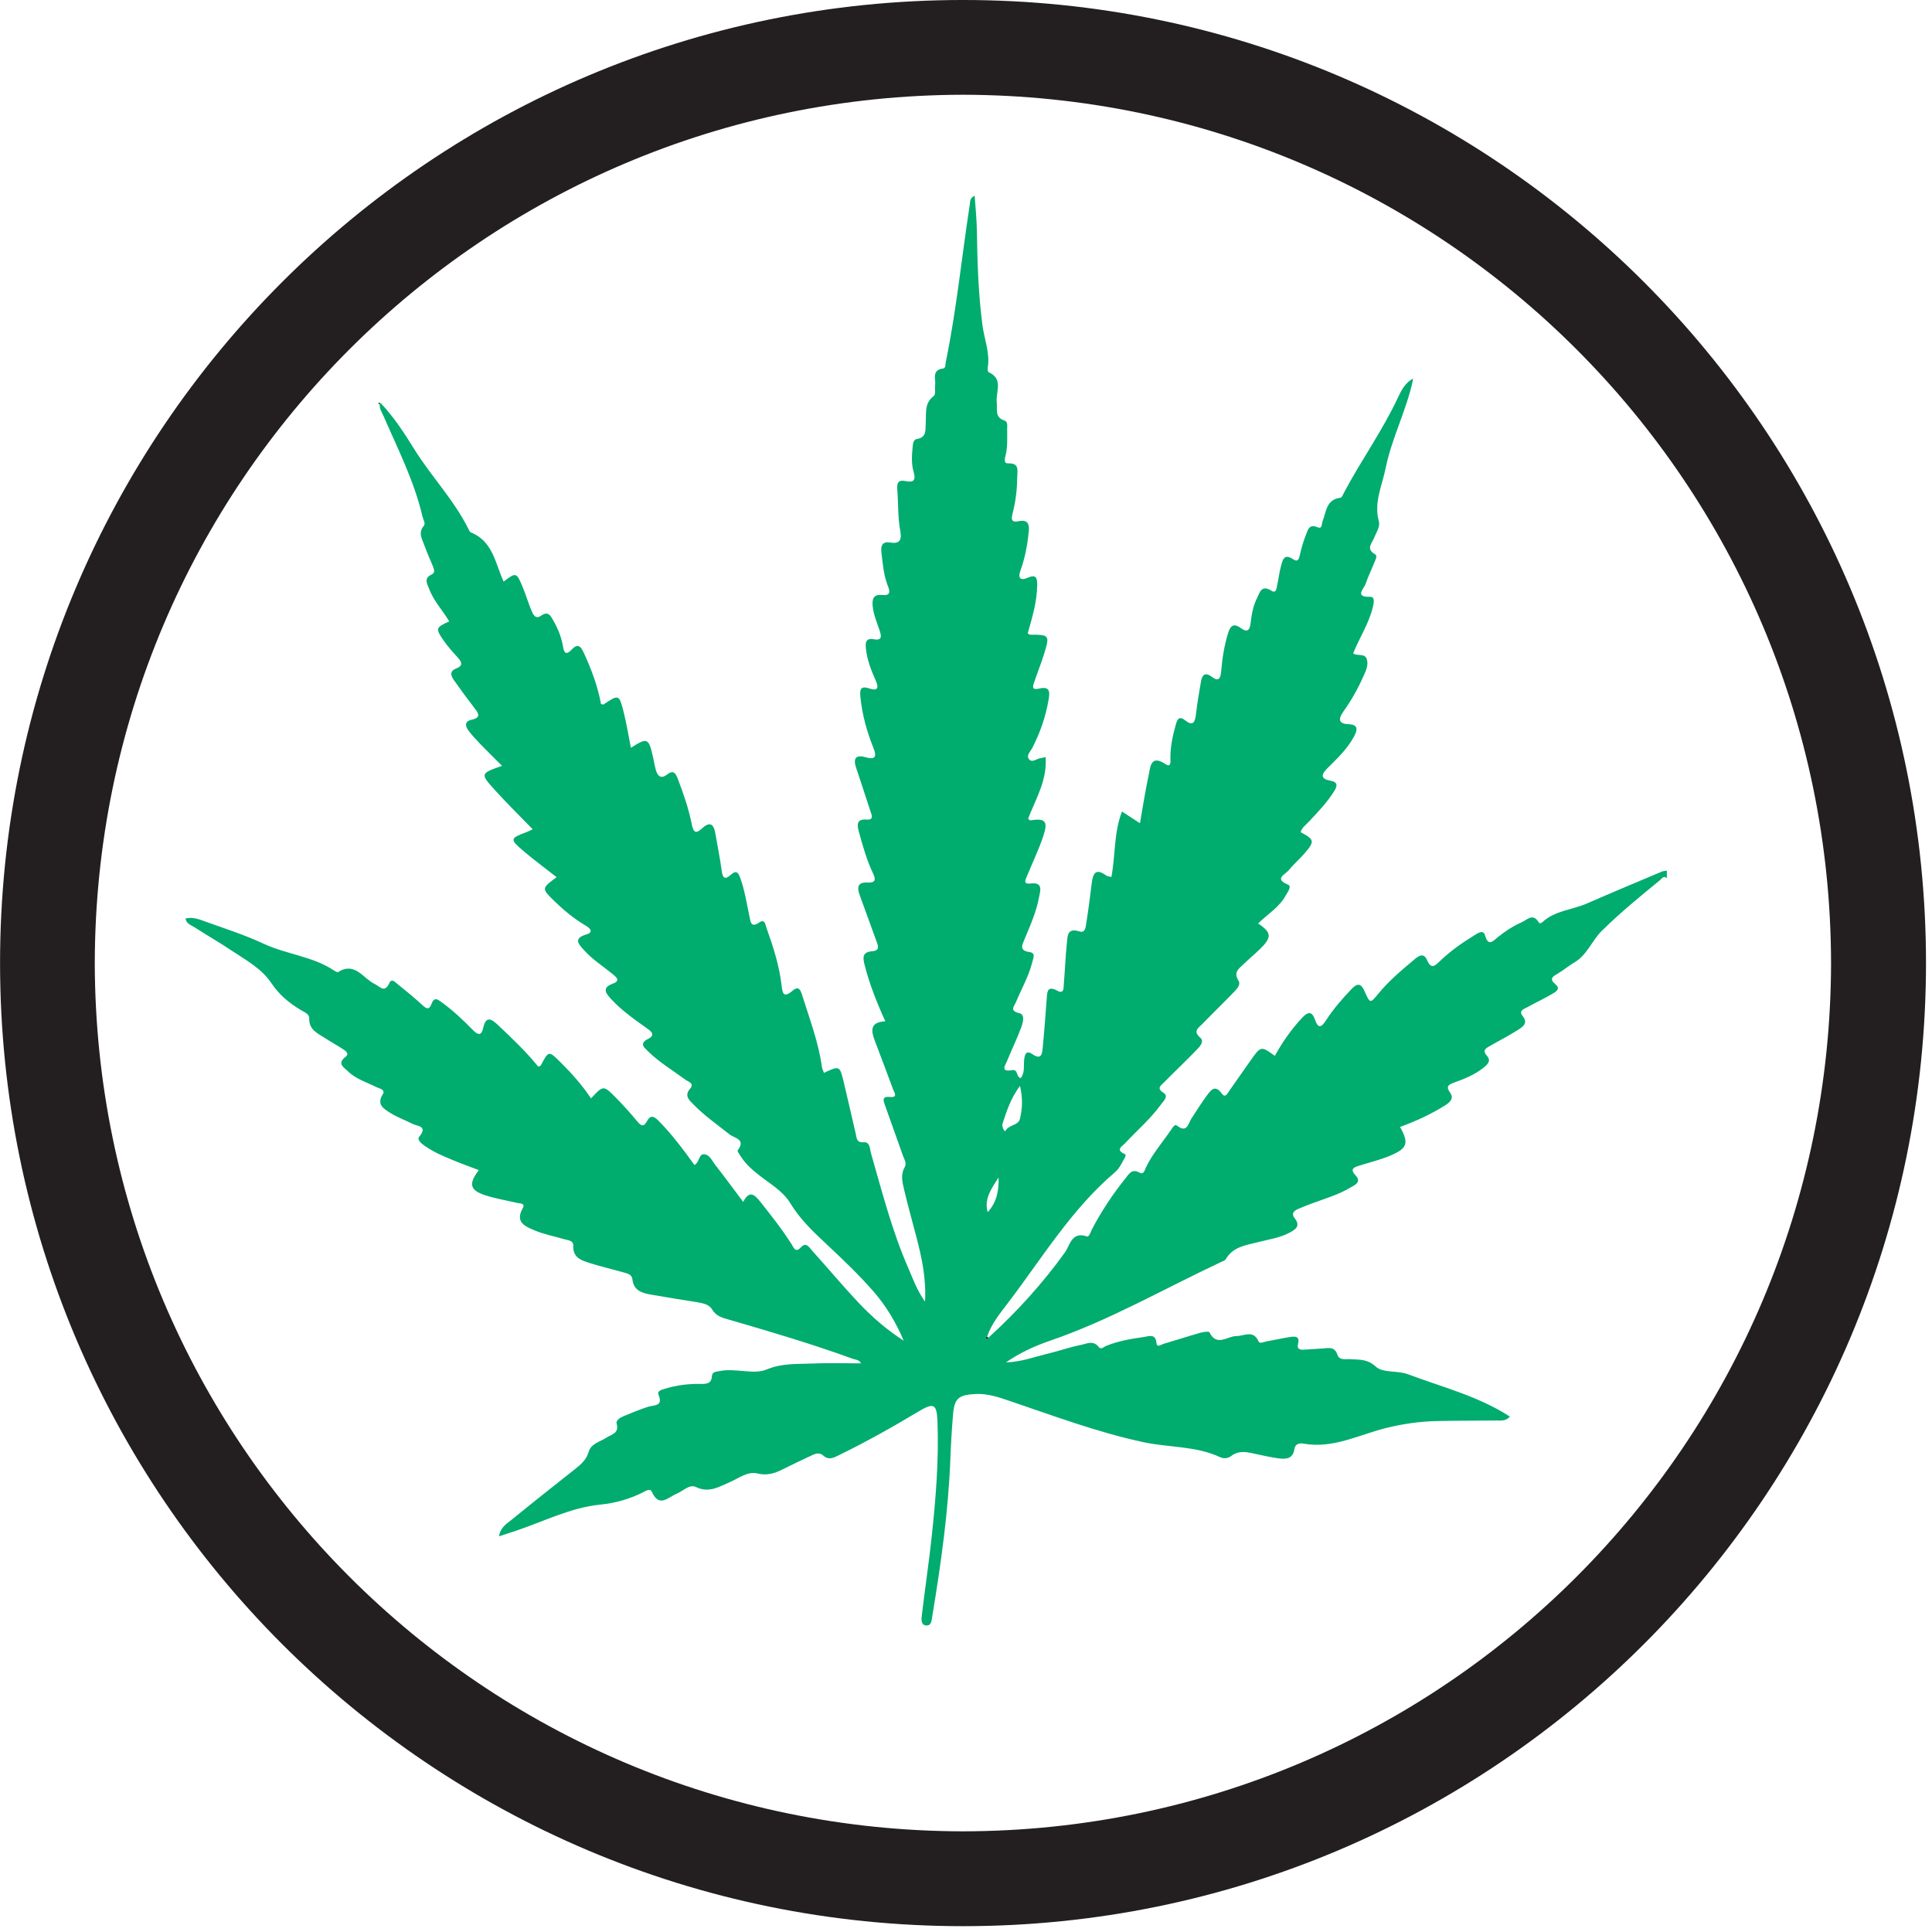 <?xml version="1.0" encoding="UTF-8" standalone="no"?>
<!DOCTYPE svg PUBLIC "-//W3C//DTD SVG 1.1//EN" "http://www.w3.org/Graphics/SVG/1.1/DTD/svg11.dtd">
<svg width="100%" height="100%" viewBox="0 0 218 218" version="1.1" xmlns="http://www.w3.org/2000/svg" xmlns:xlink="http://www.w3.org/1999/xlink" xml:space="preserve" xmlns:serif="http://www.serif.com/" style="fill-rule:evenodd;clip-rule:evenodd;">
    <g transform="matrix(1,0,0,1,-68.516,-11.76)">
        <g id="ARTWORK" transform="matrix(4.167,0,0,4.167,0,0)">
            <g opacity="0">
                <g transform="matrix(-1,0,0,1,85.04,-0)">
                    <rect x="0" y="0" width="85.04" height="85.04" style="fill:none;stroke:#fff;stroke-width:1px;"/>
                </g>
            </g>
            <g transform="matrix(1,0,0,1,19.009,28.903)">
                <path d="M0,-0.004C0.023,12.982 10.527,23.489 23.513,23.509C36.495,23.489 46.995,12.982 47.016,-0.004C46.995,-12.987 36.495,-23.492 23.513,-23.515C10.523,-23.492 0.023,-12.987 0,-0.004M-2.565,-0.004C-2.565,-14.405 9.108,-26.081 23.513,-26.081C37.915,-26.081 49.584,-14.405 49.587,-0.004C49.584,14.4 37.915,26.077 23.513,26.077C9.108,26.077 -2.565,14.4 -2.565,-0.004" style="fill:#231f20;fill-rule:nonzero;"/>
            </g>
            <g transform="matrix(1,0,0,1,43.482,20.281)">
                <path d="M0,14.424C-0.181,14.714 -0.399,14.992 -0.295,15.365C-0.047,15.1 0.012,14.773 0,14.424M0.58,11.944C0.319,12.299 0.218,12.638 0.107,12.97C0.082,13.049 0.165,13.203 0.186,13.165C0.277,12.991 0.534,13.025 0.579,12.836C0.643,12.57 0.663,12.297 0.58,11.944M-0.278,18.767C0.493,18.067 1.189,17.301 1.799,16.452C1.933,16.265 1.978,15.878 2.392,16.022C2.456,16.044 2.494,15.894 2.535,15.817C2.792,15.331 3.094,14.875 3.438,14.448C3.53,14.334 3.608,14.175 3.817,14.294C3.933,14.36 3.957,14.225 3.992,14.151C4.173,13.775 4.449,13.463 4.681,13.121C4.716,13.069 4.771,12.974 4.83,13.021C5.111,13.237 5.133,12.962 5.226,12.824C5.363,12.62 5.489,12.409 5.636,12.213C5.742,12.07 5.859,11.894 6.043,12.152C6.137,12.282 6.191,12.16 6.238,12.094C6.438,11.812 6.633,11.525 6.834,11.243C7.106,10.862 7.108,10.864 7.482,11.132C7.687,10.758 7.929,10.413 8.22,10.102C8.375,9.937 8.486,9.914 8.569,10.154C8.646,10.375 8.726,10.389 8.859,10.182C9.059,9.871 9.301,9.592 9.557,9.324C9.718,9.155 9.817,9.164 9.916,9.392C10.061,9.724 10.066,9.714 10.29,9.442C10.582,9.086 10.937,8.794 11.287,8.499C11.412,8.394 11.527,8.361 11.604,8.54C11.713,8.797 11.813,8.7 11.957,8.561C12.239,8.29 12.562,8.066 12.896,7.86C12.986,7.804 13.128,7.71 13.173,7.867C13.262,8.183 13.385,8.027 13.517,7.92C13.718,7.757 13.934,7.617 14.169,7.513C14.313,7.449 14.471,7.257 14.623,7.513C14.655,7.567 14.707,7.529 14.736,7.503C15.076,7.195 15.537,7.178 15.933,7.006C16.607,6.711 17.287,6.427 17.966,6.141C18.006,6.125 18.053,6.126 18.097,6.118L18.097,6.32C18.002,6.239 17.955,6.34 17.905,6.38C17.367,6.818 16.831,7.258 16.336,7.746C16.066,8.012 15.939,8.399 15.595,8.601C15.441,8.691 15.304,8.809 15.15,8.9C15.011,8.984 14.892,9.038 15.088,9.203C15.23,9.323 15.079,9.404 14.994,9.454C14.772,9.584 14.539,9.692 14.314,9.817C14.227,9.866 14.073,9.903 14.194,10.057C14.35,10.253 14.188,10.35 14.065,10.429C13.821,10.586 13.561,10.717 13.31,10.862C13.201,10.924 13.085,10.975 13.227,11.134C13.356,11.278 13.221,11.382 13.118,11.464C12.887,11.647 12.615,11.753 12.342,11.854C12.205,11.904 12.094,11.947 12.228,12.131C12.346,12.292 12.21,12.4 12.081,12.48C11.701,12.716 11.296,12.904 10.873,13.057C11.117,13.501 11.074,13.64 10.59,13.841C10.322,13.952 10.038,14.02 9.762,14.107C9.607,14.154 9.51,14.201 9.671,14.374C9.84,14.554 9.636,14.635 9.529,14.698C9.212,14.889 8.855,14.993 8.51,15.12C8.373,15.17 8.238,15.223 8.105,15.281C7.985,15.334 7.922,15.409 8.024,15.538C8.189,15.746 8.027,15.842 7.876,15.922C7.606,16.065 7.303,16.105 7.011,16.18C6.687,16.263 6.347,16.304 6.154,16.636C6.13,16.678 6.062,16.697 6.013,16.721C4.479,17.439 3.01,18.292 1.399,18.844C0.98,18.988 0.573,19.174 0.202,19.432C0.612,19.423 0.99,19.277 1.379,19.185C1.661,19.117 1.937,19.017 2.221,18.962C2.38,18.932 2.563,18.821 2.714,19.018C2.776,19.099 2.855,19.008 2.923,18.982C3.247,18.852 3.589,18.794 3.932,18.746C4.067,18.726 4.251,18.64 4.277,18.91C4.29,19.045 4.402,18.949 4.462,18.932C4.794,18.836 5.123,18.728 5.455,18.633C5.538,18.61 5.695,18.586 5.709,18.615C5.905,19.019 6.197,18.72 6.44,18.72C6.655,18.72 6.897,18.54 7.041,18.866C7.073,18.939 7.187,18.876 7.26,18.863C7.469,18.828 7.675,18.778 7.885,18.747C8.02,18.727 8.17,18.709 8.108,18.939C8.076,19.058 8.149,19.097 8.26,19.089C8.438,19.076 8.617,19.07 8.796,19.054C8.954,19.041 9.104,19.01 9.175,19.223C9.229,19.388 9.396,19.337 9.524,19.346C9.769,19.363 9.984,19.335 10.218,19.55C10.406,19.724 10.803,19.648 11.08,19.752C12.009,20.102 12.986,20.343 13.847,20.901C13.73,21.031 13.603,21.005 13.488,21.007C12.951,21.014 12.414,21.008 11.877,21.021C11.424,21.031 10.987,21.091 10.535,21.199C9.792,21.376 9.077,21.776 8.269,21.634C8.16,21.615 8.033,21.627 8.011,21.78C7.973,22.043 7.786,22.059 7.585,22.032C7.387,22.006 7.19,21.961 6.994,21.919C6.754,21.867 6.519,21.796 6.292,21.973C6.212,22.034 6.098,22.046 6.001,22C5.348,21.693 4.626,21.742 3.941,21.597C2.682,21.329 1.479,20.875 0.263,20.464C-0.023,20.367 -0.309,20.274 -0.62,20.289C-1.087,20.313 -1.197,20.403 -1.234,20.859C-1.266,21.249 -1.29,21.64 -1.304,22.031C-1.359,23.465 -1.559,24.881 -1.792,26.293C-1.811,26.405 -1.812,26.583 -1.979,26.554C-2.109,26.533 -2.088,26.369 -2.076,26.266C-1.994,25.578 -1.892,24.892 -1.816,24.204C-1.703,23.159 -1.615,22.111 -1.653,21.057C-1.671,20.554 -1.747,20.51 -2.174,20.766C-2.874,21.187 -3.586,21.585 -4.32,21.944C-4.461,22.013 -4.597,22.093 -4.75,21.953C-4.861,21.852 -4.983,21.915 -5.095,21.967C-5.348,22.086 -5.6,22.206 -5.85,22.331C-6.063,22.438 -6.269,22.503 -6.521,22.442C-6.801,22.374 -7.031,22.57 -7.275,22.674C-7.568,22.8 -7.838,22.979 -8.193,22.808C-8.371,22.722 -8.54,22.917 -8.713,22.987C-8.944,23.08 -9.188,23.383 -9.389,22.936C-9.436,22.834 -9.55,22.912 -9.627,22.951C-9.991,23.133 -10.373,23.243 -10.779,23.283C-11.592,23.364 -12.316,23.742 -13.077,23.995C-13.211,24.04 -13.346,24.084 -13.528,24.143C-13.485,23.893 -13.321,23.804 -13.195,23.701C-12.623,23.235 -12.044,22.777 -11.465,22.319C-11.305,22.193 -11.162,22.07 -11.1,21.857C-11.035,21.63 -10.792,21.585 -10.618,21.47C-10.482,21.381 -10.266,21.357 -10.342,21.091C-10.369,20.999 -10.24,20.925 -10.147,20.886C-9.931,20.797 -9.714,20.707 -9.491,20.635C-9.323,20.582 -9.076,20.63 -9.208,20.306C-9.251,20.203 -9.12,20.173 -9.036,20.147C-8.723,20.051 -8.403,20.01 -8.077,20.016C-7.929,20.018 -7.774,20.021 -7.762,19.808C-7.755,19.684 -7.653,19.689 -7.567,19.67C-7.134,19.578 -6.632,19.772 -6.286,19.627C-5.861,19.45 -5.474,19.483 -5.067,19.464C-4.622,19.443 -4.174,19.459 -3.725,19.459C-3.77,19.357 -3.879,19.361 -3.966,19.329C-5.058,18.932 -6.172,18.603 -7.287,18.279C-7.469,18.227 -7.644,18.19 -7.756,17.999C-7.837,17.862 -8.01,17.828 -8.168,17.802C-8.576,17.737 -8.984,17.673 -9.392,17.601C-9.639,17.557 -9.88,17.503 -9.915,17.18C-9.929,17.047 -10.06,17.023 -10.167,16.993C-10.478,16.905 -10.793,16.832 -11.102,16.733C-11.315,16.665 -11.529,16.58 -11.515,16.283C-11.507,16.128 -11.652,16.129 -11.754,16.099C-12.021,16.02 -12.299,15.969 -12.555,15.861C-12.802,15.757 -13.105,15.648 -12.884,15.257C-12.808,15.12 -12.953,15.133 -13.032,15.115C-13.315,15.049 -13.603,15.001 -13.879,14.914C-14.316,14.776 -14.363,14.608 -14.074,14.226C-14.303,14.138 -14.527,14.059 -14.746,13.968C-15.014,13.857 -15.284,13.747 -15.524,13.579C-15.615,13.517 -15.758,13.411 -15.687,13.323C-15.445,13.025 -15.736,13.042 -15.873,12.972C-16.071,12.87 -16.287,12.796 -16.473,12.676C-16.641,12.568 -16.853,12.455 -16.676,12.175C-16.594,12.047 -16.761,12.02 -16.834,11.984C-17.104,11.85 -17.4,11.764 -17.621,11.548C-17.728,11.443 -17.922,11.342 -17.684,11.161C-17.572,11.077 -17.673,11.002 -17.747,10.954C-17.906,10.85 -18.073,10.759 -18.232,10.655C-18.434,10.524 -18.676,10.431 -18.666,10.116C-18.663,9.996 -18.8,9.948 -18.895,9.891C-19.213,9.701 -19.48,9.478 -19.697,9.155C-19.958,8.764 -20.393,8.532 -20.784,8.271C-21.109,8.054 -21.449,7.859 -21.778,7.647C-21.867,7.591 -21.989,7.561 -22.017,7.413C-21.806,7.36 -21.62,7.446 -21.438,7.51C-20.923,7.695 -20.399,7.863 -19.905,8.094C-19.278,8.387 -18.562,8.435 -17.978,8.832C-17.951,8.85 -17.903,8.874 -17.886,8.863C-17.43,8.576 -17.21,9.031 -16.899,9.183C-16.747,9.257 -16.626,9.445 -16.494,9.157C-16.433,9.026 -16.336,9.139 -16.278,9.186C-16.051,9.367 -15.825,9.551 -15.612,9.749C-15.497,9.856 -15.418,9.903 -15.352,9.719C-15.279,9.519 -15.174,9.613 -15.072,9.687C-14.772,9.904 -14.503,10.158 -14.245,10.422C-14.119,10.55 -14.01,10.621 -13.956,10.379C-13.881,10.042 -13.735,10.128 -13.557,10.296C-13.175,10.656 -12.794,11.017 -12.468,11.422C-12.435,11.41 -12.405,11.409 -12.398,11.396C-12.181,10.986 -12.182,10.987 -11.855,11.312C-11.554,11.611 -11.273,11.928 -11.035,12.284C-10.704,11.927 -10.7,11.923 -10.364,12.263C-10.168,12.462 -9.98,12.67 -9.802,12.884C-9.7,13.007 -9.624,13.095 -9.517,12.897C-9.42,12.717 -9.321,12.774 -9.207,12.89C-8.846,13.256 -8.538,13.666 -8.236,14.087C-8.097,14.019 -8.123,13.795 -7.981,13.797C-7.827,13.798 -7.761,13.97 -7.674,14.082C-7.42,14.406 -7.177,14.738 -6.915,15.087C-6.739,14.75 -6.601,14.896 -6.439,15.099C-6.147,15.468 -5.855,15.835 -5.604,16.234C-5.542,16.332 -5.502,16.48 -5.344,16.31C-5.207,16.164 -5.121,16.327 -5.049,16.406C-4.637,16.862 -4.242,17.335 -3.822,17.784C-3.449,18.184 -3.037,18.544 -2.569,18.845C-2.775,18.355 -3.042,17.907 -3.391,17.507C-3.79,17.051 -4.227,16.635 -4.669,16.222C-5.028,15.887 -5.38,15.55 -5.641,15.12C-5.839,14.793 -6.188,14.597 -6.487,14.362C-6.672,14.216 -6.848,14.061 -6.977,13.861C-7.013,13.806 -7.081,13.712 -7.064,13.69C-6.829,13.39 -7.16,13.358 -7.28,13.262C-7.613,12.998 -7.963,12.754 -8.261,12.449C-8.375,12.333 -8.519,12.216 -8.354,12.023C-8.226,11.874 -8.404,11.833 -8.477,11.779C-8.82,11.528 -9.186,11.308 -9.492,11.009C-9.605,10.898 -9.738,10.797 -9.478,10.666C-9.26,10.556 -9.445,10.44 -9.542,10.372C-9.88,10.133 -10.216,9.893 -10.499,9.586C-10.65,9.421 -10.739,9.284 -10.438,9.174C-10.219,9.094 -10.365,8.988 -10.455,8.914C-10.715,8.702 -11,8.52 -11.226,8.269C-11.369,8.109 -11.527,7.956 -11.164,7.845C-10.94,7.777 -11.078,7.665 -11.188,7.6C-11.499,7.417 -11.773,7.189 -12.031,6.939C-12.379,6.599 -12.378,6.598 -11.967,6.294C-12.266,6.059 -12.567,5.838 -12.851,5.597C-13.244,5.263 -13.236,5.244 -12.771,5.069C-12.73,5.053 -12.691,5.033 -12.614,4.997C-12.968,4.632 -13.318,4.29 -13.645,3.928C-14.04,3.491 -14.032,3.484 -13.444,3.279C-13.653,3.07 -13.847,2.882 -14.035,2.687C-14.144,2.575 -14.249,2.458 -14.345,2.336C-14.445,2.21 -14.468,2.074 -14.272,2.031C-14.006,1.972 -14.077,1.862 -14.192,1.714C-14.384,1.466 -14.569,1.214 -14.749,0.957C-14.834,0.837 -14.872,0.715 -14.681,0.64C-14.484,0.563 -14.541,0.458 -14.651,0.339C-14.786,0.191 -14.921,0.039 -15.035,-0.126C-15.251,-0.44 -15.239,-0.468 -14.876,-0.632C-15.05,-0.93 -15.296,-1.183 -15.418,-1.51C-15.471,-1.651 -15.576,-1.797 -15.352,-1.902C-15.246,-1.951 -15.287,-2.051 -15.322,-2.137C-15.399,-2.322 -15.482,-2.506 -15.55,-2.695C-15.61,-2.865 -15.723,-3.032 -15.564,-3.22C-15.508,-3.286 -15.58,-3.389 -15.6,-3.476C-15.823,-4.431 -16.266,-5.3 -16.653,-6.191C-16.697,-6.292 -16.767,-6.386 -16.756,-6.506L-16.72,-6.532C-16.373,-6.164 -16.098,-5.741 -15.833,-5.314C-15.369,-4.563 -14.743,-3.922 -14.349,-3.123C-14.334,-3.094 -14.318,-3.053 -14.292,-3.043C-13.69,-2.804 -13.628,-2.201 -13.402,-1.709C-13.068,-1.967 -13.054,-1.966 -12.886,-1.562C-12.8,-1.356 -12.738,-1.14 -12.652,-0.935C-12.606,-0.826 -12.546,-0.676 -12.387,-0.787C-12.195,-0.921 -12.133,-0.789 -12.058,-0.659C-11.928,-0.434 -11.833,-0.194 -11.792,0.06C-11.758,0.267 -11.677,0.257 -11.564,0.135C-11.396,-0.047 -11.314,0.038 -11.232,0.216C-11.025,0.663 -10.854,1.122 -10.765,1.605C-10.736,1.611 -10.709,1.625 -10.697,1.617C-10.281,1.339 -10.274,1.337 -10.146,1.845C-10.069,2.155 -10.02,2.471 -9.956,2.79C-9.507,2.506 -9.474,2.521 -9.355,3.049C-9.331,3.158 -9.313,3.269 -9.284,3.377C-9.238,3.544 -9.151,3.651 -8.976,3.514C-8.811,3.386 -8.748,3.468 -8.689,3.621C-8.533,4.028 -8.391,4.44 -8.305,4.868C-8.265,5.07 -8.204,5.136 -8.035,4.978C-7.827,4.783 -7.714,4.839 -7.669,5.108C-7.614,5.438 -7.544,5.766 -7.5,6.098C-7.475,6.291 -7.431,6.394 -7.246,6.226C-7.093,6.086 -7.042,6.185 -6.994,6.317C-6.871,6.655 -6.82,7.009 -6.745,7.358C-6.715,7.495 -6.708,7.68 -6.479,7.52C-6.326,7.414 -6.313,7.585 -6.288,7.657C-6.107,8.162 -5.941,8.673 -5.877,9.208C-5.852,9.429 -5.831,9.583 -5.578,9.368C-5.407,9.223 -5.359,9.356 -5.314,9.501C-5.115,10.139 -4.875,10.767 -4.782,11.435C-4.774,11.488 -4.747,11.539 -4.728,11.592C-4.305,11.395 -4.301,11.395 -4.192,11.844C-4.08,12.31 -3.976,12.779 -3.866,13.246C-3.839,13.359 -3.851,13.486 -3.652,13.472C-3.475,13.46 -3.487,13.656 -3.454,13.771C-3.154,14.812 -2.887,15.863 -2.452,16.86C-2.325,17.151 -2.224,17.455 -1.991,17.789C-1.957,17.136 -2.082,16.588 -2.224,16.042C-2.336,15.61 -2.458,15.179 -2.56,14.745C-2.604,14.552 -2.657,14.349 -2.546,14.156C-2.479,14.039 -2.551,13.941 -2.588,13.839C-2.749,13.386 -2.91,12.934 -3.071,12.482C-3.115,12.36 -3.173,12.224 -2.95,12.245C-2.714,12.267 -2.821,12.134 -2.855,12.042C-3.018,11.602 -3.183,11.163 -3.35,10.725C-3.454,10.452 -3.488,10.216 -3.066,10.197C-3.299,9.685 -3.496,9.188 -3.628,8.667C-3.68,8.462 -3.687,8.321 -3.418,8.299C-3.196,8.281 -3.267,8.135 -3.315,8.004C-3.465,7.595 -3.611,7.185 -3.761,6.776C-3.839,6.562 -3.813,6.424 -3.542,6.439C-3.343,6.45 -3.315,6.368 -3.396,6.197C-3.57,5.833 -3.678,5.445 -3.784,5.056C-3.83,4.886 -3.854,4.712 -3.571,4.734C-3.365,4.75 -3.438,4.605 -3.47,4.506C-3.596,4.112 -3.729,3.721 -3.858,3.329C-3.942,3.076 -3.866,2.97 -3.596,3.047C-3.34,3.12 -3.292,3.033 -3.387,2.798C-3.567,2.351 -3.694,1.891 -3.742,1.407C-3.763,1.195 -3.725,1.109 -3.497,1.184C-3.281,1.256 -3.235,1.177 -3.324,0.975C-3.445,0.699 -3.559,0.418 -3.59,0.114C-3.605,-0.034 -3.615,-0.193 -3.374,-0.148C-3.14,-0.105 -3.175,-0.246 -3.222,-0.389C-3.292,-0.601 -3.382,-0.806 -3.407,-1.032C-3.43,-1.231 -3.392,-1.374 -3.151,-1.347C-2.934,-1.323 -2.933,-1.43 -2.994,-1.583C-3.112,-1.878 -3.136,-2.19 -3.172,-2.501C-3.195,-2.698 -3.14,-2.805 -2.919,-2.767C-2.648,-2.721 -2.623,-2.878 -2.662,-3.086C-2.73,-3.451 -2.712,-3.822 -2.741,-4.189C-2.754,-4.368 -2.733,-4.477 -2.514,-4.431C-2.304,-4.387 -2.232,-4.449 -2.3,-4.68C-2.362,-4.892 -2.35,-5.122 -2.327,-5.347C-2.317,-5.437 -2.313,-5.554 -2.214,-5.57C-1.937,-5.616 -1.986,-5.819 -1.972,-6.004C-1.954,-6.262 -2.018,-6.54 -1.753,-6.737C-1.699,-6.777 -1.727,-6.927 -1.717,-7.026C-1.697,-7.203 -1.817,-7.444 -1.493,-7.482C-1.433,-7.489 -1.441,-7.595 -1.428,-7.66C-1.137,-9.072 -0.998,-10.508 -0.777,-11.93C-0.766,-12.003 -0.788,-12.091 -0.647,-12.159C-0.625,-11.827 -0.591,-11.515 -0.587,-11.202C-0.574,-10.352 -0.547,-9.503 -0.437,-8.659C-0.387,-8.274 -0.226,-7.903 -0.293,-7.503C-0.3,-7.463 -0.29,-7.389 -0.266,-7.378C0.141,-7.197 -0.081,-6.846 -0.049,-6.568C-0.026,-6.378 -0.116,-6.16 0.161,-6.071C0.255,-6.041 0.233,-5.917 0.233,-5.83C0.233,-5.595 0.248,-5.36 0.191,-5.128C0.173,-5.051 0.128,-4.907 0.254,-4.912C0.575,-4.925 0.507,-4.715 0.505,-4.534C0.502,-4.209 0.465,-3.888 0.384,-3.572C0.345,-3.421 0.324,-3.297 0.55,-3.346C0.797,-3.399 0.839,-3.258 0.818,-3.06C0.781,-2.703 0.718,-2.352 0.594,-2.014C0.521,-1.815 0.58,-1.724 0.789,-1.814C1.02,-1.913 1.048,-1.811 1.046,-1.611C1.041,-1.159 0.91,-0.733 0.789,-0.307C0.819,-0.291 0.839,-0.272 0.858,-0.272C1.378,-0.272 1.39,-0.261 1.234,0.244C1.16,0.489 1.062,0.728 0.98,0.971C0.944,1.081 0.857,1.247 1.099,1.187C1.415,1.11 1.385,1.312 1.354,1.491C1.277,1.945 1.127,2.377 0.917,2.788C0.868,2.884 0.748,2.991 0.817,3.089C0.909,3.219 1.037,3.074 1.151,3.069C1.184,3.067 1.216,3.055 1.274,3.041C1.323,3.666 1.005,4.177 0.799,4.712C0.828,4.733 0.846,4.757 0.86,4.755C1.26,4.693 1.346,4.772 1.216,5.166C1.095,5.536 0.923,5.89 0.775,6.253C0.735,6.35 0.648,6.492 0.866,6.465C1.222,6.421 1.126,6.674 1.097,6.832C1.025,7.229 0.86,7.599 0.705,7.97C0.638,8.132 0.552,8.283 0.84,8.322C1.015,8.346 0.938,8.49 0.914,8.591C0.821,8.975 0.62,9.315 0.472,9.675C0.424,9.791 0.286,9.914 0.562,9.976C0.725,10.013 0.66,10.234 0.614,10.36C0.503,10.663 0.359,10.955 0.237,11.255C0.187,11.382 0.029,11.578 0.37,11.519C0.532,11.49 0.47,11.7 0.598,11.735C0.72,11.586 0.674,11.403 0.694,11.234C0.711,11.097 0.74,10.966 0.919,11.088C1.166,11.258 1.182,11.062 1.196,10.907C1.24,10.462 1.272,10.016 1.305,9.57C1.318,9.378 1.332,9.227 1.594,9.37C1.777,9.469 1.759,9.288 1.767,9.191C1.798,8.823 1.812,8.454 1.849,8.087C1.868,7.896 1.854,7.653 2.191,7.763C2.351,7.815 2.358,7.645 2.374,7.546C2.432,7.182 2.48,6.817 2.524,6.451C2.556,6.194 2.632,6.042 2.908,6.244C2.94,6.268 2.989,6.271 3.055,6.29C3.168,5.7 3.118,5.094 3.342,4.516C3.504,4.621 3.65,4.716 3.829,4.833C3.909,4.381 3.974,3.956 4.063,3.537C4.113,3.306 4.116,2.963 4.526,3.235C4.67,3.33 4.655,3.167 4.654,3.093C4.648,2.776 4.712,2.472 4.798,2.169C4.84,2.018 4.884,1.913 5.062,2.053C5.269,2.216 5.32,2.09 5.344,1.891C5.379,1.592 5.429,1.294 5.481,0.997C5.512,0.822 5.588,0.728 5.772,0.867C5.967,1.016 6.013,0.903 6.028,0.718C6.057,0.372 6.11,0.031 6.212,-0.303C6.271,-0.501 6.353,-0.604 6.562,-0.45C6.75,-0.312 6.806,-0.409 6.827,-0.6C6.853,-0.822 6.892,-1.045 6.992,-1.247C7.072,-1.407 7.111,-1.639 7.393,-1.461C7.521,-1.38 7.525,-1.529 7.543,-1.606C7.582,-1.78 7.601,-1.959 7.648,-2.131C7.691,-2.287 7.727,-2.486 7.976,-2.315C8.104,-2.227 8.136,-2.319 8.161,-2.439C8.201,-2.624 8.256,-2.807 8.326,-2.982C8.375,-3.106 8.408,-3.278 8.629,-3.184C8.772,-3.123 8.745,-3.267 8.773,-3.341C8.875,-3.598 8.869,-3.934 9.259,-3.981C9.3,-3.986 9.335,-4.083 9.365,-4.14C9.828,-5.008 10.404,-5.81 10.82,-6.705C10.902,-6.881 11,-7.067 11.178,-7.181C11.189,-7.169 11.203,-7.157 11.216,-7.145C11.04,-6.335 10.646,-5.593 10.481,-4.779C10.386,-4.305 10.157,-3.851 10.298,-3.341C10.338,-3.194 10.227,-3.042 10.17,-2.896C10.111,-2.746 9.938,-2.596 10.194,-2.451C10.269,-2.409 10.206,-2.303 10.179,-2.234C10.102,-2.036 10.004,-1.846 9.938,-1.645C9.896,-1.516 9.625,-1.287 10.064,-1.298C10.2,-1.301 10.161,-1.128 10.135,-1.019C10.031,-0.579 9.778,-0.202 9.602,0.233C9.718,0.319 9.921,0.218 9.973,0.395C10.021,0.556 9.946,0.703 9.884,0.845C9.735,1.184 9.553,1.505 9.339,1.807C9.202,2.001 9.189,2.14 9.482,2.152C9.731,2.161 9.727,2.293 9.636,2.466C9.456,2.808 9.18,3.072 8.909,3.34C8.733,3.514 8.711,3.63 8.988,3.682C9.196,3.721 9.174,3.826 9.088,3.965C8.897,4.271 8.648,4.528 8.404,4.79C8.322,4.879 8.214,4.948 8.18,5.075C8.557,5.278 8.567,5.321 8.284,5.651C8.146,5.811 7.982,5.951 7.849,6.115C7.761,6.223 7.452,6.336 7.836,6.495C7.951,6.542 7.827,6.696 7.778,6.787C7.603,7.109 7.283,7.296 7.028,7.548C7.397,7.793 7.406,7.922 7.079,8.24C6.935,8.381 6.778,8.509 6.634,8.65C6.513,8.769 6.35,8.862 6.496,9.093C6.574,9.215 6.431,9.342 6.342,9.436C6.071,9.719 5.788,9.989 5.516,10.271C5.416,10.374 5.252,10.457 5.462,10.641C5.586,10.749 5.437,10.893 5.352,10.982C5.065,11.28 4.764,11.563 4.473,11.858C4.395,11.937 4.27,12.008 4.466,12.132C4.616,12.227 4.465,12.355 4.401,12.444C4.12,12.836 3.75,13.15 3.423,13.502C3.351,13.58 3.155,13.674 3.409,13.787C3.473,13.815 3.423,13.881 3.396,13.93C3.327,14.057 3.266,14.188 3.151,14.285C1.969,15.29 1.176,16.614 0.25,17.829C0.035,18.111 -0.194,18.391 -0.31,18.737C-0.321,18.749 -0.345,18.77 -0.343,18.773C-0.32,18.806 -0.298,18.79 -0.278,18.767" style="fill:#01ac6f;fill-rule:nonzero;"/>
            </g>
            <g transform="matrix(1,0,0,1,26.726,13.716)">
                <path d="M0,0.059C-0.028,0.05 -0.051,0.035 -0.028,0.005C-0.024,0 0.014,0.023 0.037,0.033L0,0.059Z" style="fill:#118642;fill-rule:nonzero;"/>
            </g>
            <g transform="matrix(1,0,0,1,54.66,13.114)">
                <path d="M0,-0.014C0.014,-0.022 0.028,-0.03 0.042,-0.037C0.041,-0.017 0.039,0.003 0.038,0.023C0.025,0.01 0.012,-0.002 0,-0.014" style="fill:#118642;fill-rule:nonzero;"/>
            </g>
            <g transform="matrix(1,0,0,1,43.204,39.057)">
                <path d="M0,-0.009C-0.02,0.013 -0.042,0.03 -0.064,-0.004C-0.066,-0.007 -0.043,-0.027 -0.031,-0.039C-0.021,-0.029 -0.01,-0.019 0,-0.009" style="fill-rule:nonzero;"/>
            </g>
        </g>
    </g>
</svg>
